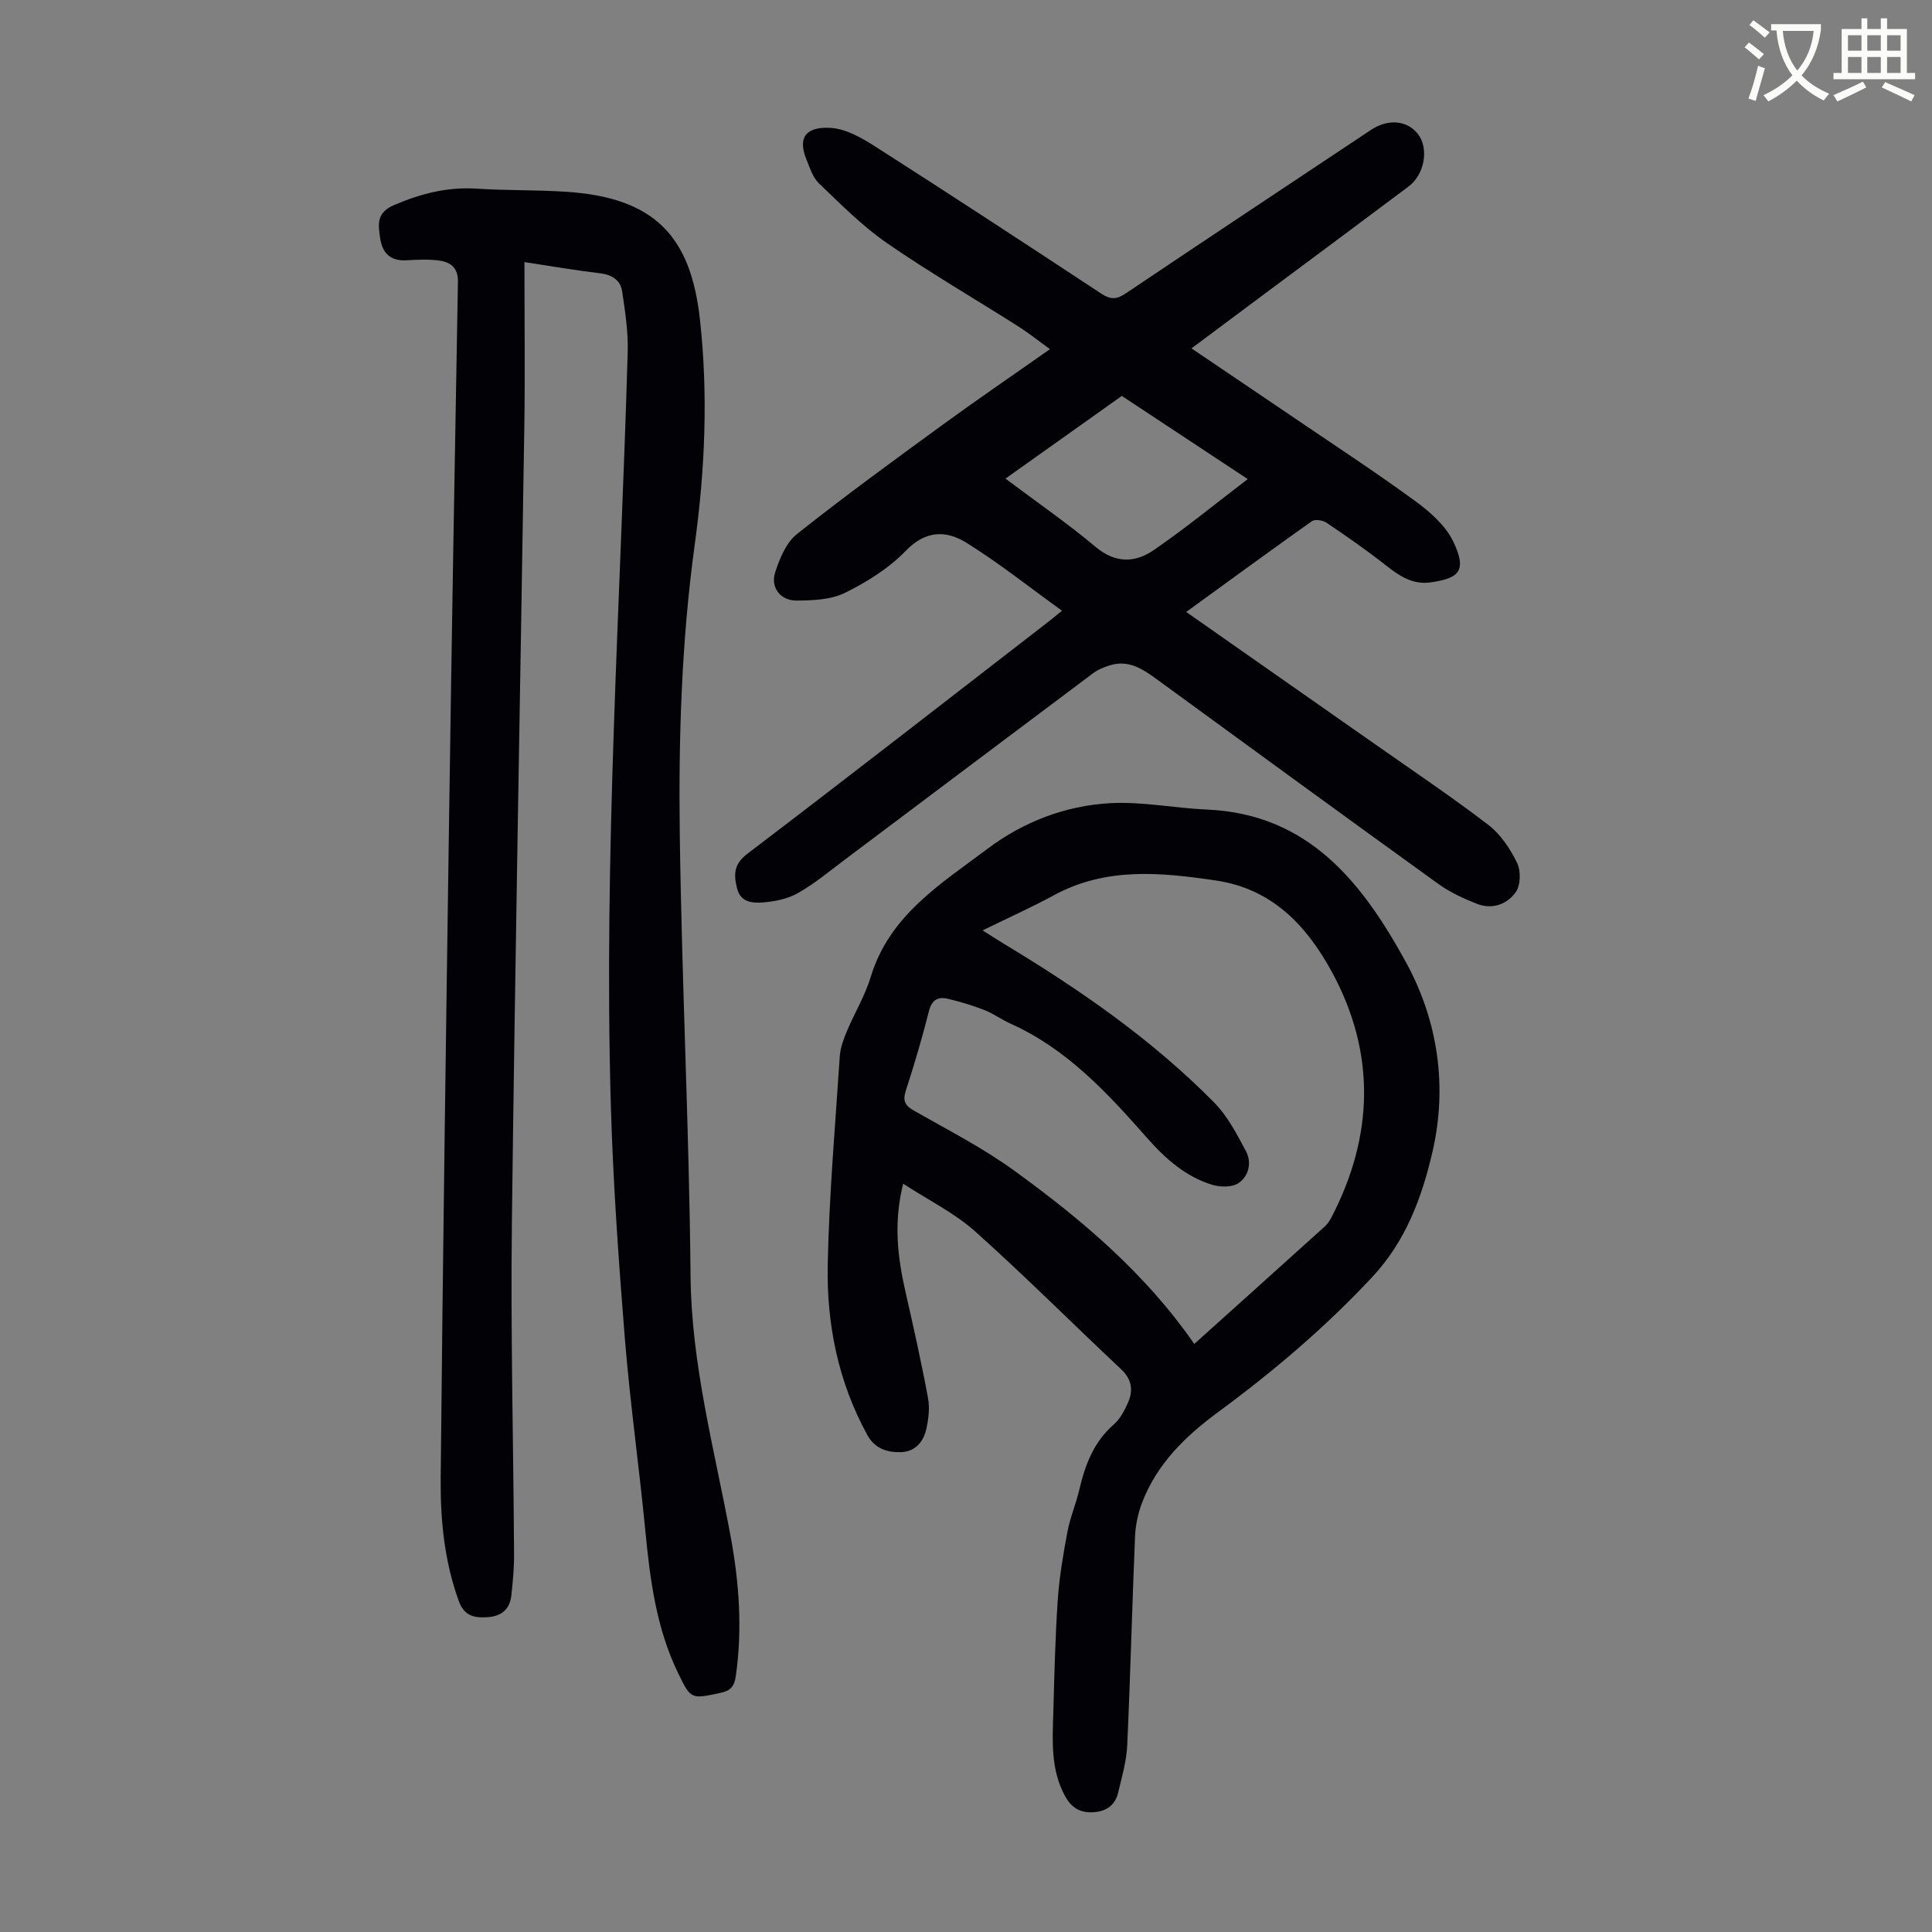 <svg enable-background="new 0 0 400 400" viewBox="0 0 400 400" xmlns="http://www.w3.org/2000/svg"><rect x="0" y="0" width="400" height="400" fill="#808080" stroke="none"/><path d="m362.1 8.8c1.1.8 2.1 1.6 3.1 2.4l-1 1.1c-1.3-1.1-2.3-2-3-2.5zm1.9 4.8c.5.2.9.4 1.4.5-.6 2.3-1.3 4.5-1.9 6.8l-1.5-.5c.8-2.1 1.4-4.3 2-6.8zm-1-9.4c1.3.9 2.4 1.8 3.4 2.5l-1 1.1c-1.4-1.2-2.4-2.1-3.2-2.6zm3.7 2.2v-1.4h10.3v1.2c-.5 3.6-1.8 6.8-4 9.4 1.5 1.6 3.4 2.8 5.7 3.8-.3.4-.7.8-1.1 1.4-2.3-1.1-4.1-2.5-5.6-4.1-1.6 1.6-3.6 3.1-5.9 4.3-.3-.5-.7-.9-1-1.3 2.4-1.1 4.4-2.5 6-4.1-1.9-2.5-3-5.6-3.3-9.3h-1.1zm8.8 0h-6.4c.3 3.3 1.3 6 3 8.2 2-2.3 3.1-5.1 3.4-8.2z" fill="#fbfcfa"/><path d="m385.3 3.8h1.3v2.2h2.8v-2.2h1.3v2.2h4.1v9.1h1.7v1.3h-16.9v-1.3h1.7v-9.1h4.1v-2.2zm.4 13.1.7 1.2c-1.8.9-3.8 1.9-6 2.9-.2-.4-.5-.8-.8-1.3 2.3-1 4.3-1.9 6.1-2.8zm-3.1-6.4h2.8v-3.2h-2.8zm0 4.6h2.8v-3.3h-2.8zm4-4.6h2.8v-3.2h-2.8zm0 4.6h2.8v-3.3h-2.8zm3.7 1.9c2.1.9 4.1 1.8 6.1 2.7l-.7 1.3c-2.2-1.1-4.2-2-6.1-2.9zm3.2-9.7h-2.8v3.2h2.8zm-2.8 7.8h2.8v-3.3h-2.8z" fill="#fbfcfa"/><g fill="#010106"><path d="m108.58 54.26c0 11.63.14 22.7-.02 33.75-.84 55.05-1.92 110.1-2.58 165.15-.27 22.82.31 45.65.45 68.48.02 2.89-.24 5.8-.56 8.68-.32 2.83-2.01 4.31-4.91 4.5-2.76.18-4.84-.22-5.98-3.36-2.99-8.25-3.82-16.84-3.74-25.43.44-45.54 1.08-91.08 1.74-136.62.53-37.04 1.16-74.07 1.83-111.11.05-2.8-1.47-3.98-3.67-4.32-2.29-.35-4.67-.22-7-.09-3.36.19-5-1.54-5.44-4.62-.4-2.77-.81-5.22 2.84-6.79 5.56-2.39 11.1-3.82 17.18-3.42 6.13.4 12.3.24 18.44.64 18.44 1.18 25.85 9.27 27.75 26.4 1.73 15.59 1.05 31.18-1.06 46.55-2.74 19.94-3.37 39.91-3.11 59.91.4 30.54 1.95 61.06 2.23 91.59.17 18.47 4.98 36.03 8.29 53.9 1.78 9.64 2.48 19.27 1.07 29.03-.32 2.19-1.17 2.99-3.2 3.42-6.04 1.28-6.08 1.38-8.74-4.11-4.53-9.33-5.81-19.39-6.79-29.56-1.28-13.24-3.16-26.44-4.23-39.7-1.29-16.05-2.43-32.13-2.9-48.21-1.51-52.07 1.99-104.03 3.49-156.04.12-4.17-.53-8.4-1.15-12.56-.34-2.29-2.07-3.43-4.51-3.73-4.91-.58-9.75-1.42-15.72-2.33z"/><path d="m245.59 126.7c13.15 9.21 25.98 18.18 38.8 27.17 7.96 5.59 16.05 11.02 23.77 16.93 2.53 1.93 4.5 4.93 5.93 7.83.81 1.64.75 4.6-.25 6.04-1.77 2.55-4.89 3.71-8.07 2.45-2.78-1.1-5.59-2.39-8-4.13-19.51-14.07-38.94-28.24-58.36-42.42-2.88-2.1-5.76-3.98-9.53-2.85-1.25.38-2.55.9-3.59 1.68-17.11 12.81-34.18 25.67-51.27 38.5-3.21 2.41-6.33 5.02-9.79 6.99-2.13 1.21-4.81 1.77-7.29 1.95-2.08.15-4.6.04-5.33-2.89-.71-2.83-.75-5 2.13-7.19 20.93-15.92 41.68-32.07 62.48-48.16.7-.54 1.38-1.12 2.65-2.16-6.7-4.83-12.97-9.82-19.73-14.04-4.16-2.6-8.44-2.68-12.6 1.63-3.49 3.62-8.05 6.46-12.6 8.71-2.91 1.44-6.66 1.58-10.03 1.6-3.35.02-5.44-2.73-4.41-5.87.93-2.85 2.27-6.13 4.49-7.89 9.8-7.78 19.92-15.16 30.03-22.53 7.22-5.27 14.6-10.3 22.36-15.76-2.5-1.81-4.48-3.4-6.61-4.75-9.06-5.75-18.37-11.15-27.19-17.25-5.09-3.52-9.52-8.02-14.02-12.32-1.29-1.23-1.9-3.25-2.61-4.99-1.96-4.83.28-6.79 5.04-6.5 3.2.19 6.52 2.13 9.37 3.95 15.64 10 31.17 20.17 46.67 30.38 1.89 1.25 3.15 1.21 5.02-.05 16.9-11.36 33.87-22.6 50.82-33.88 3.54-2.36 7.56-1.97 9.75.94 2.24 2.98 1.33 8.29-1.98 10.78-9.75 7.32-19.55 14.59-29.33 21.87-5.09 3.8-10.19 7.6-15.63 11.66 7.35 4.97 14.36 9.69 21.35 14.44 8.33 5.66 16.76 11.17 24.88 17.1 3.09 2.25 6.33 5.07 7.94 8.39 3.05 6.3 1.06 7.68-4.64 8.51-3.76.55-6.57-1.38-9.38-3.6-3.93-3.1-8.06-5.96-12.21-8.76-.76-.51-2.37-.75-3.02-.3-8.64 6.13-17.19 12.39-26.01 18.79zm-37.42-27.61c6.47 4.86 12.81 9.23 18.69 14.16 4.08 3.42 8.15 3.28 11.95.68 6.59-4.51 12.78-9.6 19.52-14.74-9.07-6-17.6-11.63-26.07-17.22-8.13 5.78-15.94 11.33-24.09 17.12z"/><path d="m186.99 245.07c-2.03 8.12-1.14 15.27.49 22.43 1.66 7.3 3.3 14.61 4.66 21.97.39 2.11.09 4.47-.41 6.59-.6 2.55-2.37 4.5-5.14 4.59-2.84.09-5.44-.67-7.02-3.55-6.03-10.99-8.44-22.93-8.2-35.22.29-14.41 1.55-28.8 2.5-43.19.11-1.73.76-3.49 1.44-5.12 1.6-3.81 3.79-7.42 4.98-11.35 3.86-12.71 14.44-19.18 24.11-26.45 7.49-5.63 16.15-8.96 25.43-9.48 6.64-.37 13.35 1.03 20.05 1.32 21.11.92 32.19 15.18 41.17 31.54 6.71 12.22 8.66 25.85 5.51 39.4-2.16 9.3-5.46 18.36-12.47 25.87-9.77 10.46-20.54 19.58-32 28.02-6.66 4.91-12.49 10.59-15.56 18.48-.87 2.24-1.43 4.73-1.53 7.14-.61 14.42-.96 28.85-1.62 43.27-.15 3.29-1.11 6.57-1.88 9.81-.61 2.57-2.4 3.88-5.08 4.06-2.76.18-4.57-.89-5.92-3.36-3.01-5.52-2.59-11.47-2.42-17.38.22-7.71.39-15.42.91-23.11.32-4.74 1.12-9.47 2-14.15.55-2.95 1.76-5.77 2.45-8.7 1.22-5.19 3-9.98 7.2-13.62 1.21-1.05 2.06-2.65 2.76-4.15 1.23-2.63 1.1-5.01-1.29-7.25-10.11-9.48-19.9-19.31-30.23-28.54-4.26-3.81-9.59-6.42-14.89-9.87zm60.27 33.18c9.25-8.32 18.16-16.31 27.04-24.34.56-.51 1.01-1.2 1.37-1.88 8.77-16.89 9.18-34.06.11-50.75-5.12-9.42-12.23-17.24-24.02-18.98-11.51-1.7-22.8-2.81-33.6 3.07-4.62 2.51-9.43 4.66-14.73 7.26 2.02 1.27 3.23 2.05 4.46 2.8 15.66 9.44 30.66 19.81 43.54 32.89 2.74 2.79 4.65 6.49 6.52 10 1.27 2.37.6 5.2-1.55 6.64-1.32.89-3.78.84-5.45.33-5.51-1.69-9.72-5.45-13.45-9.68-8.23-9.34-16.62-18.45-28.29-23.68-1.83-.82-3.49-2.06-5.35-2.79-2.48-.97-5.05-1.75-7.65-2.36-1.96-.46-3.28.19-3.87 2.51-1.4 5.52-3 11-4.77 16.41-.7 2.13-.29 3.14 1.65 4.25 6.99 3.98 14.23 7.67 20.71 12.38 13.99 10.14 27.17 21.25 37.33 35.92z"/></g></svg>